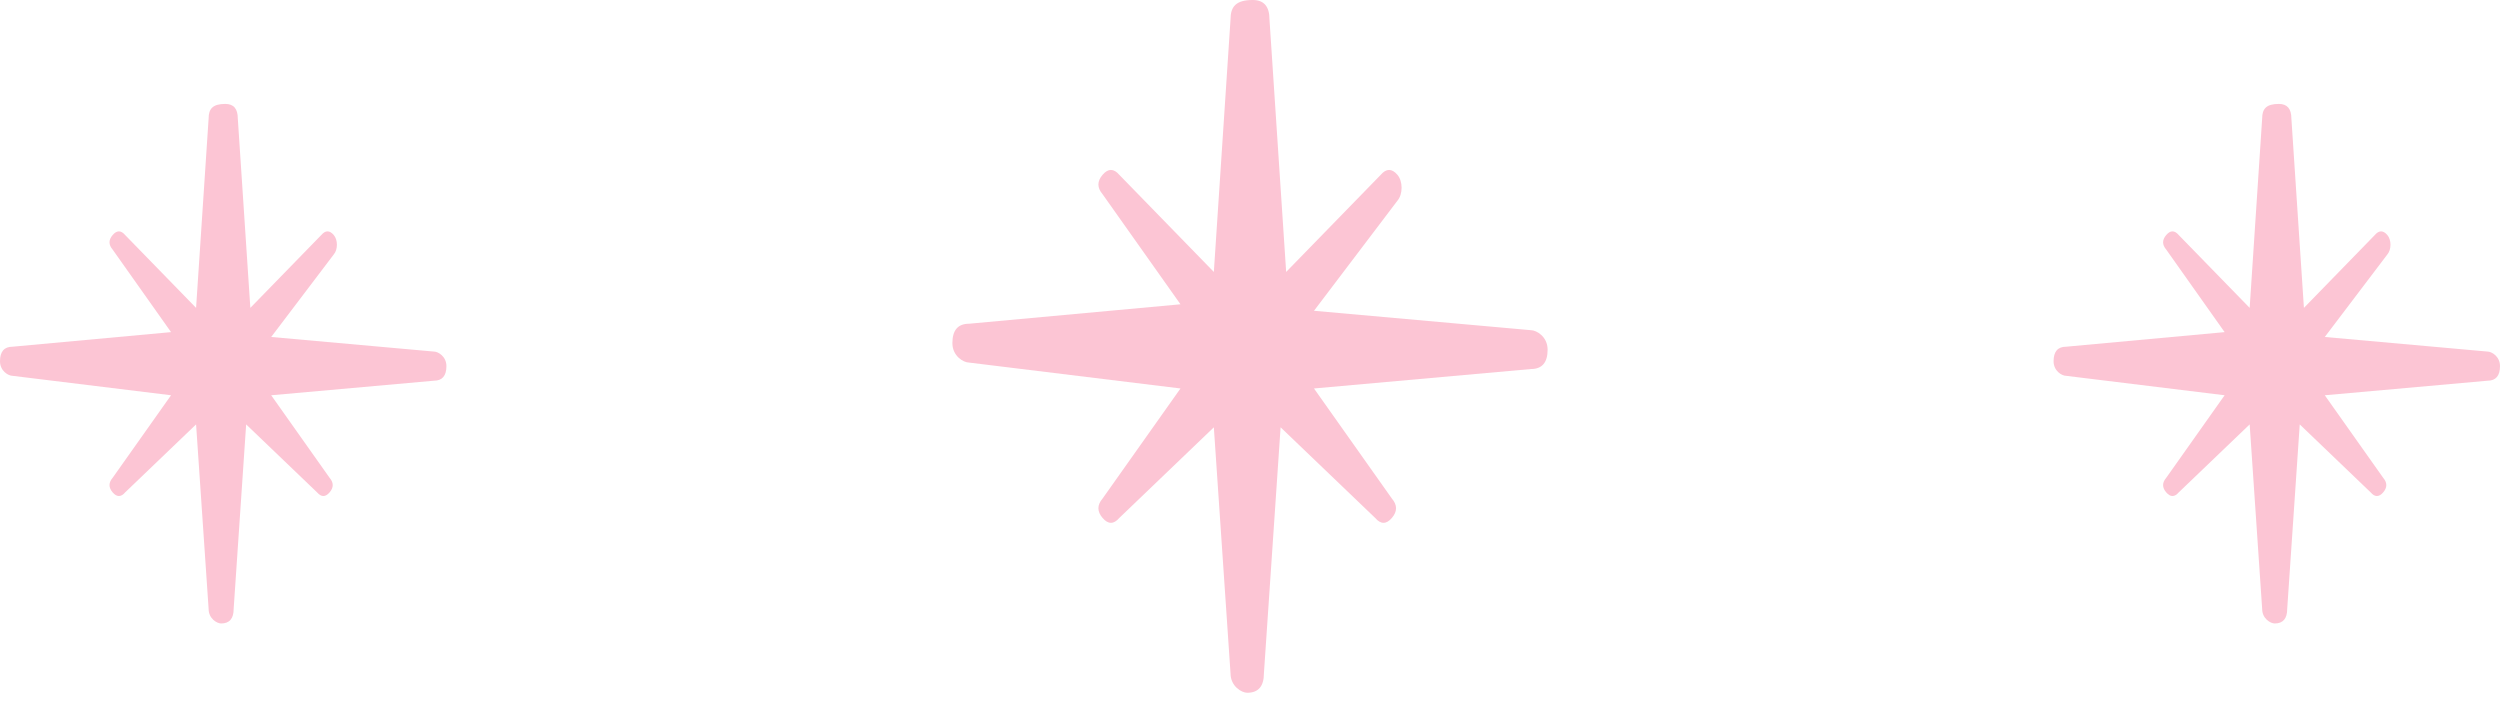 <svg width="67" height="19" viewBox="0 0 67 19" fill="none" xmlns="http://www.w3.org/2000/svg">
<path d="M32.978 0.521L32.531 7.288L29.997 4.685C29.848 4.511 29.698 4.511 29.549 4.685C29.4 4.858 29.4 5.032 29.549 5.205L31.637 8.155L25.971 8.676C25.673 8.676 25.524 8.849 25.524 9.196C25.524 9.543 25.822 9.717 25.971 9.717L31.637 10.411L29.549 13.361C29.4 13.534 29.4 13.708 29.549 13.881C29.698 14.055 29.848 14.055 29.997 13.881L32.531 11.452L32.978 18.045C32.978 18.392 33.276 18.566 33.426 18.566C33.724 18.566 33.873 18.392 33.873 18.045L34.32 11.452L36.855 13.881C37.004 14.055 37.153 14.055 37.302 13.881C37.451 13.708 37.451 13.534 37.302 13.361L35.215 10.411L41.029 9.89C41.327 9.89 41.476 9.717 41.476 9.37C41.476 9.023 41.178 8.849 41.029 8.849L35.215 8.329L37.451 5.379C37.6 5.205 37.6 4.858 37.451 4.685C37.302 4.511 37.153 4.511 37.004 4.685L34.469 7.288L34.022 0.521C34.022 0.174 33.873 0 33.575 0C33.127 0 32.978 0.174 32.978 0.521Z" fill="#FCC5D4"/>
<path d="M5.591 3.175L5.255 8.251L3.354 6.299C3.243 6.168 3.131 6.168 3.019 6.299C2.907 6.429 2.907 6.559 3.019 6.689L4.584 8.901L0.335 9.292C0.112 9.292 0 9.422 0 9.682C0 9.942 0.224 10.072 0.335 10.072L4.584 10.593L3.019 12.805C2.907 12.935 2.907 13.066 3.019 13.196C3.131 13.326 3.243 13.326 3.354 13.196L5.255 11.374L5.591 16.319C5.591 16.579 5.814 16.709 5.926 16.709C6.15 16.709 6.262 16.579 6.262 16.319L6.597 11.374L8.498 13.196C8.61 13.326 8.722 13.326 8.833 13.196C8.945 13.066 8.945 12.935 8.833 12.805L7.268 10.593L11.629 10.203C11.852 10.203 11.964 10.072 11.964 9.812C11.964 9.552 11.741 9.422 11.629 9.422L7.268 9.031L8.945 6.819C9.057 6.689 9.057 6.429 8.945 6.299C8.833 6.168 8.722 6.168 8.61 6.299L6.709 8.251L6.373 3.175C6.373 2.915 6.262 2.785 6.038 2.785C5.703 2.785 5.591 2.915 5.591 3.175Z" fill="#FCC5D4"/>
<path d="M60.626 3.175L60.291 8.251L58.39 6.299C58.278 6.168 58.166 6.168 58.055 6.299C57.943 6.429 57.943 6.559 58.055 6.689L59.62 8.901L55.371 9.292C55.148 9.292 55.036 9.422 55.036 9.682C55.036 9.942 55.259 10.072 55.371 10.072L59.62 10.593L58.055 12.805C57.943 12.935 57.943 13.066 58.055 13.196C58.166 13.326 58.278 13.326 58.39 13.196L60.291 11.374L60.626 16.319C60.626 16.579 60.85 16.709 60.962 16.709C61.185 16.709 61.297 16.579 61.297 16.319L61.633 11.374L63.534 13.196C63.645 13.326 63.757 13.326 63.869 13.196C63.981 13.066 63.981 12.935 63.869 12.805L62.304 10.593L66.665 10.203C66.888 10.203 67 10.072 67 9.812C67 9.552 66.776 9.422 66.665 9.422L62.304 9.031L63.981 6.819C64.093 6.689 64.093 6.429 63.981 6.299C63.869 6.168 63.757 6.168 63.645 6.299L61.745 8.251L61.409 3.175C61.409 2.915 61.297 2.785 61.074 2.785C60.738 2.785 60.626 2.915 60.626 3.175Z" fill="#FCC5D4"/>
</svg>
